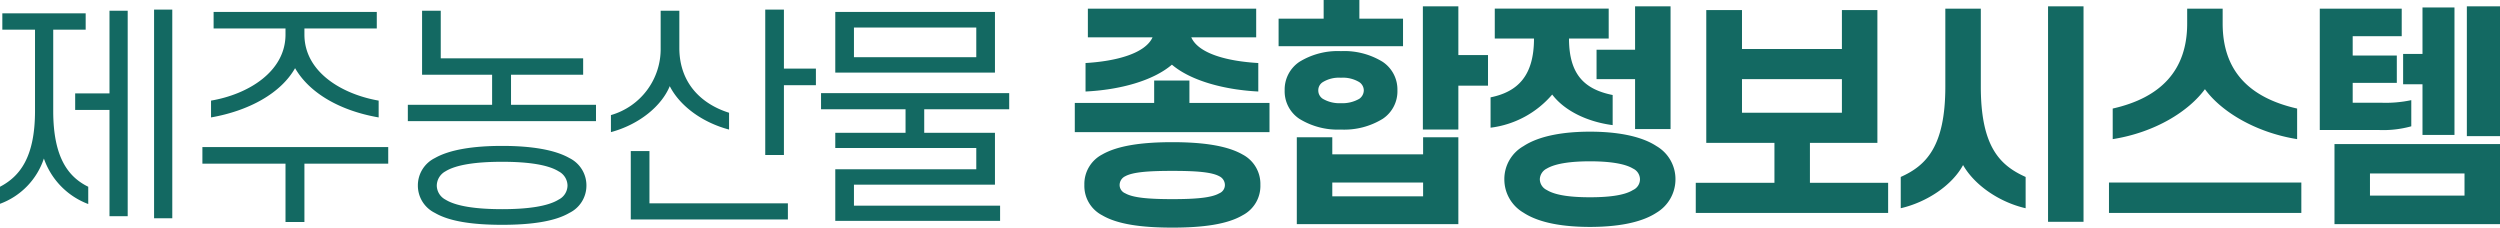 <svg xmlns="http://www.w3.org/2000/svg" width="535.45" height="48.75" viewBox="0 0 535.45 48.75"><path d="M5.5-41.3H23.35v3.5H16.4v17.4c0,9.95,3.2,14.15,7.5,16.25v3.7a16.024,16.024,0,0,1-9.5-9.75A15.537,15.537,0,0,1,5-.5V-4.15c4.2-2.2,7.5-6.25,7.5-16.25V-37.8h-7ZM21.1-20.6v-3.55h7.35v-17.7h3.9v44h-3.9V-20.6ZM41.9,2.6H38V-42.1h3.9Zm8.85-40.65V-41.6H85.7v3.55H70.2v1.3C70.2-28.8,78.1-24,86.1-22.6V-19C78-20.4,71.35-24.1,68.2-29.55c-3.1,5.45-10,9.15-18,10.55v-3.6c7.95-1.35,15.95-6.2,15.95-14.15v-1.3ZM48.35-9.1v-3.55h39.8V-9.1H70.2V3.4H66.15V-9.1ZM99.4-41.85v10.2h30.5v3.5H114.45v6.45h18.2v3.5H92.35v-3.5H110.4v-6.45h-15v-13.7ZM94.5-4.4a6.517,6.517,0,0,1,3.65-5.9c3.15-1.8,8.2-2.6,14.4-2.6,6.15,0,11.25.8,14.4,2.6a6.517,6.517,0,0,1,3.65,5.9,6.5,6.5,0,0,1-3.65,5.85C123.8,3.3,118.7,4,112.55,4c-6.2,0-11.25-.7-14.4-2.55A6.5,6.5,0,0,1,94.5-4.4Zm4.05,0a3.461,3.461,0,0,0,1.85,3C102.65,0,106.85.65,112.55.65c5.65,0,9.85-.65,12.1-2.05a3.417,3.417,0,0,0,1.9-3,3.489,3.489,0,0,0-1.9-3.05c-2.25-1.4-6.45-2.05-12.1-2.05-5.7,0-9.9.65-12.15,2.05A3.536,3.536,0,0,0,98.55-4.4ZM150.5-41.85v7.95c0,7.7,4.9,12.1,10.65,13.9v3.6c-5.85-1.55-10.6-5.15-12.7-9.3-1.75,4.25-6.5,8.2-12.6,9.85V-19.5A14.708,14.708,0,0,0,146.5-33.9v-7.95Zm22.4-.25v12.65h6.85v3.55H172.9v14.95h-4V-42.1ZM144.1-11.8V-.6h29.65V2.85H140.1V-11.8Zm74-16.8H183.9v-13h34.2Zm-4-3.3v-6.35H187.9v6.35ZM180.85-20.75V-24.2h40.3v3.45h-18.2v5.05H218.1V-4.6H187.9V-.1h31.3V3.15H183.9V-7.9h30.2v-4.55H183.9V-15.7h15.05v-5.05Zm93.2-15.4h-13.9c1.5,3.4,7.45,5.1,14.35,5.5v6.1c-7.1-.35-14.4-2.25-18.5-5.75-4.1,3.5-11.25,5.4-18.5,5.75v-6.1c6.75-.4,12.8-2.1,14.35-5.5H238V-42.3h36.05Zm2.85,20.3H235.2V-22.1h17v-4.8h7.55v4.8H276.9ZM237.25-4.55a7.118,7.118,0,0,1,3.8-6.5c3.3-1.9,8.45-2.65,15.05-2.65,6.55,0,11.75.75,15.05,2.65a7.118,7.118,0,0,1,3.8,6.5,7.065,7.065,0,0,1-3.8,6.5c-3.3,1.95-8.5,2.65-15.05,2.65-6.6,0-11.75-.7-15.05-2.65A7.065,7.065,0,0,1,237.25-4.55Zm7.55,0a1.922,1.922,0,0,0,1.2,1.8c1.65.95,4.95,1.25,10.1,1.25,5.1,0,8.4-.3,10.05-1.25a1.922,1.922,0,0,0,1.2-1.8,2.092,2.092,0,0,0-1.2-1.85c-1.65-.9-4.95-1.15-10.05-1.15-5.15,0-8.45.25-10.1,1.15A2.092,2.092,0,0,0,244.8-4.55Zm60.7-35.6v5.9H278.85v-5.9h9.65v-4h7.65v4ZM287.35-24.8a2.125,2.125,0,0,0,.95,1.8,7.005,7.005,0,0,0,3.9.95,7.191,7.191,0,0,0,3.95-.95,2.254,2.254,0,0,0,.95-1.8,2.164,2.164,0,0,0-.95-1.75,6.785,6.785,0,0,0-3.95-.95,6.612,6.612,0,0,0-3.9.95A2.042,2.042,0,0,0,287.35-24.8Zm-7.2,0a7.128,7.128,0,0,1,3.15-6.1,15.641,15.641,0,0,1,8.9-2.3,15.7,15.7,0,0,1,8.95,2.3,7.128,7.128,0,0,1,3.15,6.1,7.067,7.067,0,0,1-3.15,6.1,15.7,15.7,0,0,1-8.95,2.3,15.641,15.641,0,0,1-8.9-2.3A7.067,7.067,0,0,1,280.15-24.8Zm29.6-18h7.6v10.45h6.35v6.55h-6.35v9.4h-7.6Zm-19.4,31.7H309.8v-3.65h7.55V3.85h-34.6v-18.6h7.6Zm19.45,9V-5.05H290.35V-2.1Zm15.35-33.8v-6.4h24.4v6.4h-8.5c0,7.8,3.4,10.9,9.35,12.1v6.45c-5.4-.7-10.3-3.05-12.95-6.55a20.7,20.7,0,0,1-13.2,7.1v-6.5c5.9-1.2,9.3-4.7,9.3-12.6Zm37.65-6.9v26.3h-7.6V-27.2h-8.25v-6.3h8.25v-9.3ZM327.2-5.75a8.112,8.112,0,0,1,4.1-7.1c3.5-2.3,8.85-3.1,14.25-3.1,5.35,0,10.75.8,14.25,3.1a8.171,8.171,0,0,1,4.05,7.1A8.315,8.315,0,0,1,359.8,1.4c-3.5,2.3-8.9,3.05-14.25,3.05-5.4,0-10.75-.75-14.25-3.05A8.253,8.253,0,0,1,327.2-5.75Zm7.6,0a2.605,2.605,0,0,0,1.5,2.3c1.95,1.2,5.45,1.55,9.25,1.55,3.75,0,7.3-.35,9.2-1.55a2.519,2.519,0,0,0,1.5-2.3,2.571,2.571,0,0,0-1.5-2.3c-1.9-1.15-5.45-1.55-9.2-1.55-3.8,0-7.3.4-9.25,1.55A2.663,2.663,0,0,0,334.8-5.75ZM378.1-42v8.35h21.4V-42h7.6v28.45H392.65V-5H409.4V1.45H368.2V-5h16.85v-8.55h-14.6V-42Zm0,22h21.4v-7.2H378.1ZM425.45-8.8C423.1-4.45,417.7-.85,412.1.45v-6.7c5.35-2.4,9.55-6.4,9.55-19.35V-42.3h7.6v16.7c0,12.95,4.15,16.9,9.6,19.35V.45C433.2-.85,427.9-4.5,425.45-8.8Zm18.2-34h7.6V3.35h-7.6Zm33.6,17.75c-3.45,4.7-10.6,9.25-19.75,10.7V-20.9c10.2-2.3,15.95-8.1,15.95-18.2v-3.2h7.6v3.2c0,10.05,5.6,15.85,15.95,18.2v6.55C487.95-15.8,480.65-20.35,477.25-25.05ZM497.9,1.45H456.7v-6.5h41.2ZM514.65-16.3h-12.8v-26H519.4v5.9H508.9v4.15h9.45v5.85H508.9v4.25h6.05a26.278,26.278,0,0,0,6.5-.55v5.6A22.479,22.479,0,0,1,514.65-16.3Zm9.2-9.8H519.7v-6.5h4.15v-9.95h6.85v27.3h-6.85ZM540.45-15h-7.1V-42.8h7.1Zm0,18.85H505V-13.3h35.45Zm-7.6-6.1V-7H512.6v4.75Z" transform="translate(-5 44.15)" fill="#136962"/></svg>